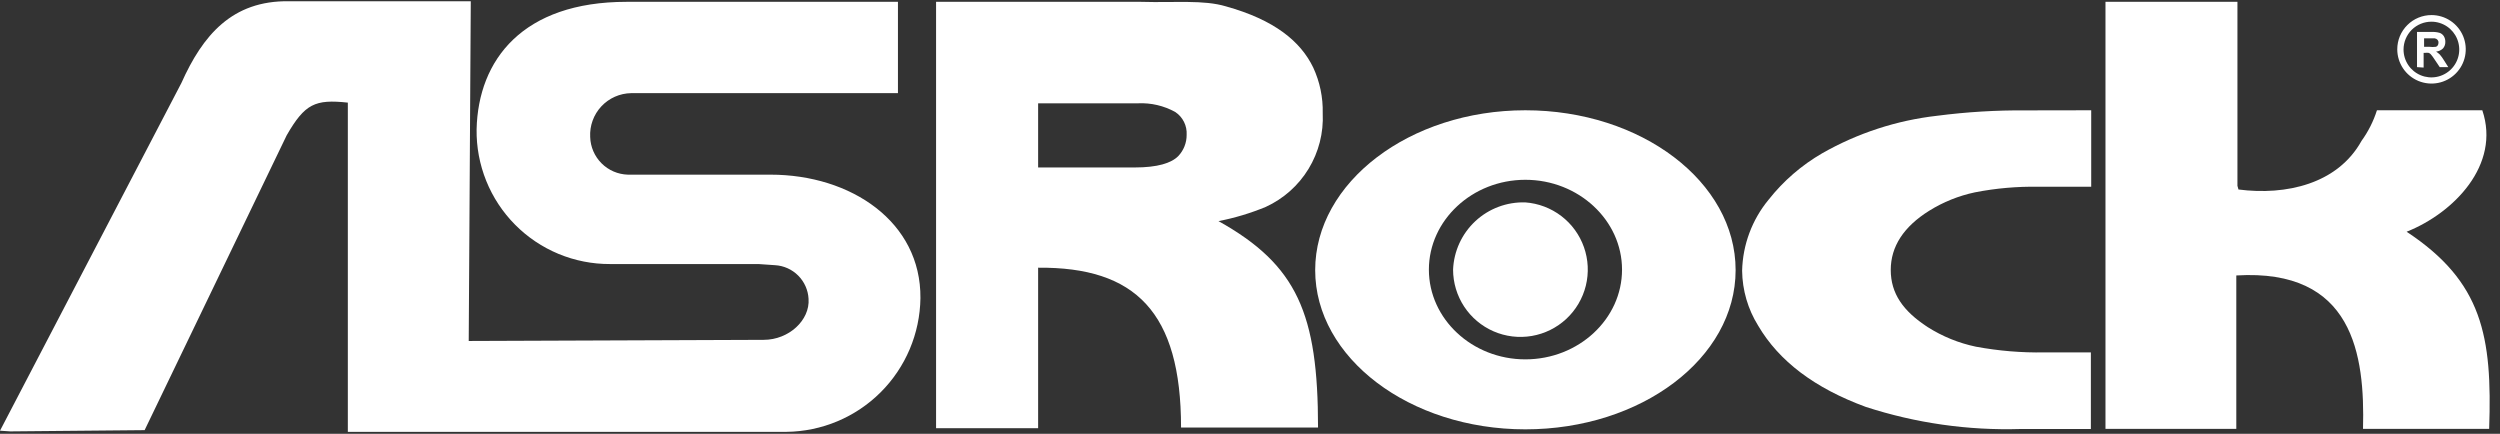 <svg width="219" height="38" viewBox="0 0 219 38" fill="none" xmlns="http://www.w3.org/2000/svg">
<rect x="0" y="0" width="219" height="38" fill="#333333" stroke="none"/>
<path fill-rule="evenodd" clip-rule="evenodd" d="M183.19 9.66V16.36H178.58C176.708 16.326 174.837 16.49 173 16.85C171.583 17.15 170.229 17.695 169 18.46C166.76 19.86 165.63 21.59 165.63 23.65C165.63 25.71 166.71 27.25 168.86 28.65C170.155 29.473 171.588 30.056 173.09 30.37C175.068 30.738 177.078 30.906 179.09 30.87H183.16V37.58H177.02C172.412 37.723 167.814 37.067 163.43 35.64C158.97 34 155.84 31.64 154.01 28.52C153.114 27.078 152.63 25.418 152.61 23.72C152.662 21.437 153.483 19.238 154.94 17.48C156.231 15.847 157.819 14.473 159.62 13.43C162.722 11.661 166.152 10.542 169.7 10.14C172.279 9.806 174.879 9.649 177.48 9.67L183.19 9.66Z" fill="white"/>
<path fill-rule="evenodd" clip-rule="evenodd" d="M196 0.16V16.28L196.09 16.6C200.27 17.14 204.78 16.11 206.87 12.34C207.46 11.524 207.916 10.62 208.22 9.66H217.45C219.07 14.44 214.95 18.66 210.82 20.3C217.47 24.69 218.33 29.46 218.05 37.57H207C207.17 31.07 206.15 23.51 195.9 24.13V37.57H184.44V0.16H196Z" fill="white"/>
<path fill-rule="evenodd" clip-rule="evenodd" d="M46.15 37.83H67.21H68.89C71.988 37.796 74.95 36.553 77.144 34.365C79.337 32.177 80.588 29.218 80.63 26.12C80.69 19.43 74.55 15.3 67.5 15.3H55C54.133 15.275 53.308 14.919 52.694 14.306C52.081 13.692 51.725 12.867 51.7 12C51.674 11.51 51.748 11.02 51.916 10.559C52.084 10.098 52.344 9.675 52.679 9.317C53.014 8.958 53.418 8.671 53.867 8.472C54.315 8.274 54.799 8.167 55.29 8.16H78.66V0.16H54.89C45.8 0.16 41.89 5.23 41.75 11.33C41.729 12.876 42.016 14.411 42.594 15.845C43.173 17.279 44.031 18.584 45.12 19.682C46.208 20.781 47.504 21.651 48.933 22.244C50.361 22.835 51.894 23.137 53.44 23.13H66.44L67.89 23.23C68.657 23.273 69.382 23.598 69.924 24.143C70.467 24.687 70.789 25.413 70.83 26.18C70.96 28.05 69.1 29.77 66.9 29.77L41.06 29.87L41.24 0.11H25.32C20.32 0.03 17.75 3.11 15.89 7.27L0 37.73L0.9 37.79L12.67 37.68L25.12 11.84C26.71 9.09 27.6 8.68 30.47 8.99V37.83H46.15Z" fill="white"/>
<path fill-rule="evenodd" clip-rule="evenodd" d="M90.94 14.67H99.4C101.4 14.67 102.61 14.29 103.22 13.67C103.694 13.167 103.956 12.501 103.95 11.81C103.973 11.418 103.893 11.027 103.717 10.676C103.542 10.325 103.277 10.027 102.95 9.81C101.955 9.26 100.826 8.997 99.69 9.05H90.94V14.68V14.67ZM99.94 0.16C103.01 0.25 105.42 -0.03 107.4 0.56C111.64 1.74 113.93 3.62 115.04 5.92C115.62 7.172 115.904 8.541 115.87 9.92C115.953 11.632 115.521 13.329 114.629 14.792C113.738 16.256 112.429 17.418 110.87 18.13C109.538 18.68 108.154 19.095 106.74 19.37C113.64 23.22 115.46 27.49 115.46 37.45H103.46C103.46 27.34 99.46 23.38 90.94 23.45V37.51H82V0.16H99.94Z" fill="white"/>
<path fill-rule="evenodd" clip-rule="evenodd" d="M133.62 17.73C134.765 17.814 135.861 18.23 136.774 18.927C137.686 19.625 138.375 20.573 138.756 21.657C139.137 22.74 139.193 23.911 138.919 25.026C138.644 26.141 138.05 27.151 137.209 27.934C136.368 28.716 135.318 29.236 134.186 29.43C133.054 29.623 131.89 29.483 130.837 29.025C129.784 28.567 128.887 27.812 128.257 26.852C127.627 25.891 127.291 24.768 127.29 23.62C127.355 22.002 128.057 20.475 129.242 19.372C130.428 18.269 132.001 17.679 133.62 17.73" fill="white"/>
<path fill-rule="evenodd" clip-rule="evenodd" d="M133.62 15.75C138.28 15.75 142.09 19.29 142.09 23.62C142.09 27.95 138.28 31.48 133.62 31.48C128.96 31.48 125.17 27.94 125.17 23.62C125.17 19.3 128.96 15.75 133.62 15.75ZM133.62 9.66C143.77 9.66 152.04 15.93 152.04 23.66C152.04 31.39 143.77 37.61 133.62 37.61C123.47 37.61 115.21 31.34 115.21 23.66C115.21 15.98 123.48 9.66 133.62 9.66Z" fill="white"/>
<path fill-rule="evenodd" clip-rule="evenodd" d="M213 1.32C213.593 1.32 214.173 1.496 214.667 1.826C215.16 2.155 215.545 2.624 215.772 3.172C215.999 3.72 216.058 4.323 215.942 4.905C215.827 5.487 215.541 6.022 215.121 6.441C214.702 6.861 214.167 7.147 213.585 7.262C213.003 7.378 212.4 7.319 211.852 7.092C211.304 6.865 210.835 6.48 210.506 5.987C210.176 5.493 210 4.913 210 4.32C210 3.524 210.316 2.761 210.879 2.199C211.441 1.636 212.204 1.32 213 1.32ZM213 1.9C213.482 1.902 213.953 2.047 214.353 2.316C214.753 2.585 215.064 2.967 215.247 3.413C215.43 3.859 215.477 4.35 215.382 4.822C215.287 5.295 215.053 5.729 214.712 6.069C214.37 6.409 213.935 6.641 213.462 6.734C212.989 6.827 212.499 6.778 212.054 6.593C211.609 6.408 211.228 6.096 210.961 5.695C210.693 5.294 210.55 4.822 210.55 4.34C210.55 4.019 210.613 3.701 210.737 3.404C210.86 3.107 211.041 2.838 211.268 2.611C211.496 2.384 211.766 2.205 212.063 2.083C212.36 1.961 212.679 1.899 213 1.9" fill="white"/>
<path fill-rule="evenodd" clip-rule="evenodd" d="M212.35 4.1H212.82C213.006 4.124 213.194 4.124 213.38 4.1C213.416 4.091 213.449 4.075 213.478 4.053C213.508 4.03 213.532 4.002 213.55 3.97C213.592 3.901 213.613 3.821 213.61 3.74C213.614 3.695 213.609 3.65 213.595 3.607C213.581 3.564 213.559 3.524 213.53 3.49C213.466 3.422 213.382 3.376 213.29 3.36H212.35V4.14V4.1ZM211.73 5.88V2.8H213C213.243 2.786 213.486 2.813 213.72 2.88C213.868 2.935 213.995 3.037 214.08 3.17C214.168 3.318 214.213 3.488 214.21 3.66C214.219 3.872 214.147 4.079 214.01 4.24C213.845 4.401 213.629 4.5 213.4 4.52C213.52 4.594 213.63 4.681 213.73 4.78C213.864 4.936 213.984 5.104 214.09 5.28L214.47 5.88H213.72L213.27 5.21C213.171 5.052 213.061 4.902 212.94 4.76C212.889 4.701 212.823 4.657 212.75 4.63C212.647 4.615 212.543 4.615 212.44 4.63H212.31V5.92L211.73 5.88Z" fill="white"/>
</svg>
